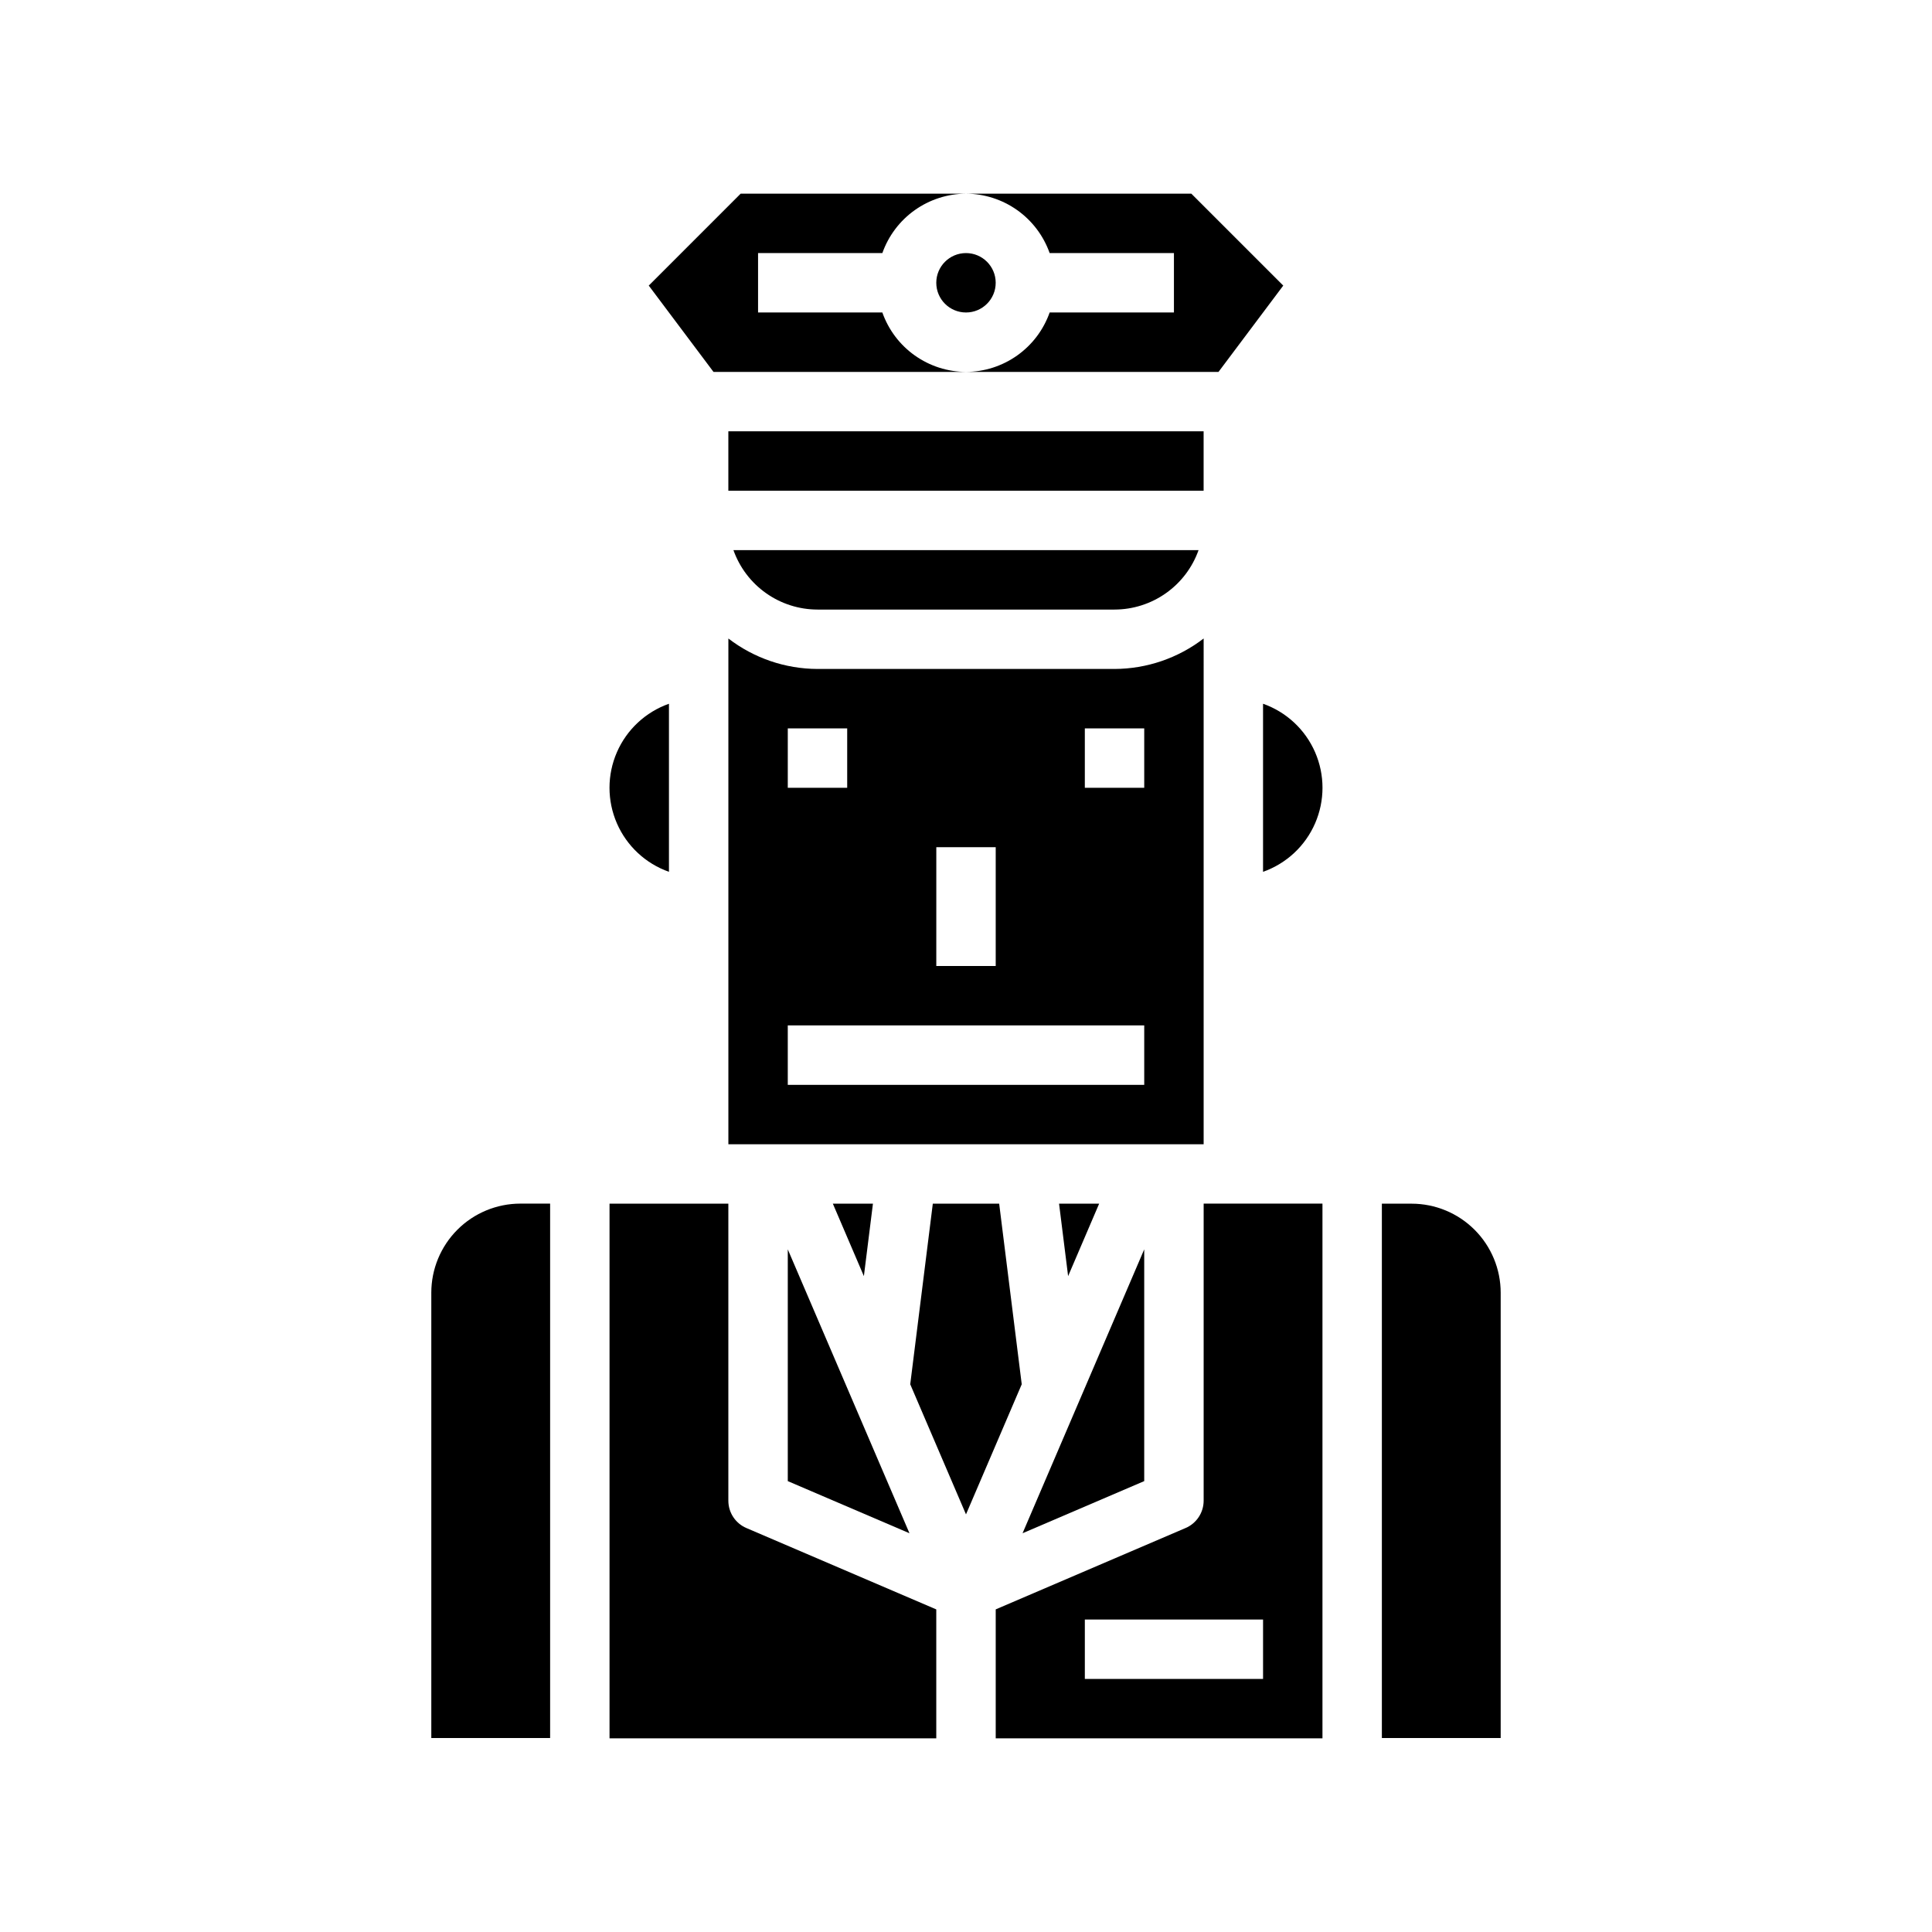 <?xml version="1.0" encoding="UTF-8"?>
<!-- Uploaded to: ICON Repo, www.svgrepo.com, Generator: ICON Repo Mixer Tools -->
<svg fill="#000000" width="800px" height="800px" version="1.1" viewBox="144 144 512 512" xmlns="http://www.w3.org/2000/svg">
 <g>
  <path d="m447.23 536.51v-61.418l-32.242 75.234z"/>
  <path d="m424.66 462.98 2.402 19.207 8.227-19.207z"/>
  <path d="m364.71 462.98 8.227 19.207 2.402-19.207z"/>
  <path d="m352.77 536.51 32.246 13.816-32.246-75.234z"/>
  <path d="m408.79 462.98h-17.586l-5.984 47.867 14.777 34.48 14.773-34.48z"/>
  <path d="m258.3 486.59v118h31.488v-141.62h-7.871c-6.262 0-12.27 2.484-16.699 6.914s-6.918 10.438-6.918 16.699z"/>
  <path d="m337.02 541.7v-78.719h-31.488v141.7h86.59v-34.172l-50.332-21.57c-2.894-1.242-4.769-4.086-4.769-7.234z"/>
  <path d="m462.98 541.7c-0.004 3.148-1.879 5.992-4.773 7.234l-50.332 21.57v34.172h86.59v-141.7h-31.484zm15.742 47.23h-47.23v-15.742h47.23z"/>
  <path d="m518.08 462.98h-7.871v141.62h31.488v-118c0-6.262-2.488-12.27-6.918-16.699-4.43-4.43-10.434-6.914-16.699-6.914z"/>
  <path d="m439.36 305.54c4.883-0.008 9.645-1.523 13.629-4.344 3.988-2.816 7.008-6.801 8.641-11.402h-123.26c1.637 4.602 4.652 8.586 8.641 11.402 3.988 2.82 8.746 4.336 13.629 4.344z"/>
  <path d="m337.02 258.3h125.95v15.742h-125.95z"/>
  <path d="m400 242.56c-4.867-0.02-9.609-1.543-13.578-4.363-3.969-2.816-6.969-6.793-8.59-11.383h-32.938v-15.742h32.938c1.621-4.59 4.621-8.562 8.59-11.383 3.969-2.816 8.711-4.34 13.578-4.363h-59.719l-24.355 24.359 17.16 22.875z"/>
  <path d="m462.98 313.41v-0.203c-6.773 5.207-15.074 8.047-23.617 8.074h-78.723c-8.543-0.027-16.84-2.867-23.613-8.074v134.03h125.95zm-70.848 55.105h15.742v31.488h-15.746zm-39.359-31.488h15.742v15.742h-15.746zm94.461 94.465h-94.465v-15.746h94.465zm0-78.719-15.742-0.004v-15.742h15.742z"/>
  <path d="m321.28 375.04v-44.539c-6.18 2.184-11.176 6.836-13.793 12.844-2.617 6.012-2.617 12.84 0 18.852 2.617 6.012 7.613 10.664 13.793 12.844z"/>
  <path d="m422.17 211.07h32.934v15.742h-32.934c-1.625 4.59-4.625 8.566-8.594 11.383-3.969 2.82-8.707 4.344-13.574 4.363h66.914l17.16-22.875-24.359-24.359h-59.715c4.867 0.023 9.605 1.547 13.574 4.363 3.969 2.82 6.969 6.793 8.594 11.383z"/>
  <path d="m407.87 218.94c0 4.348-3.523 7.871-7.871 7.871s-7.875-3.523-7.875-7.871 3.527-7.871 7.875-7.871 7.871 3.523 7.871 7.871"/>
  <path d="m478.72 330.5v44.539c6.184-2.18 11.18-6.832 13.793-12.844 2.617-6.012 2.617-12.84 0-18.852-2.613-6.008-7.609-10.66-13.793-12.844z"/>
 </g>
</svg>